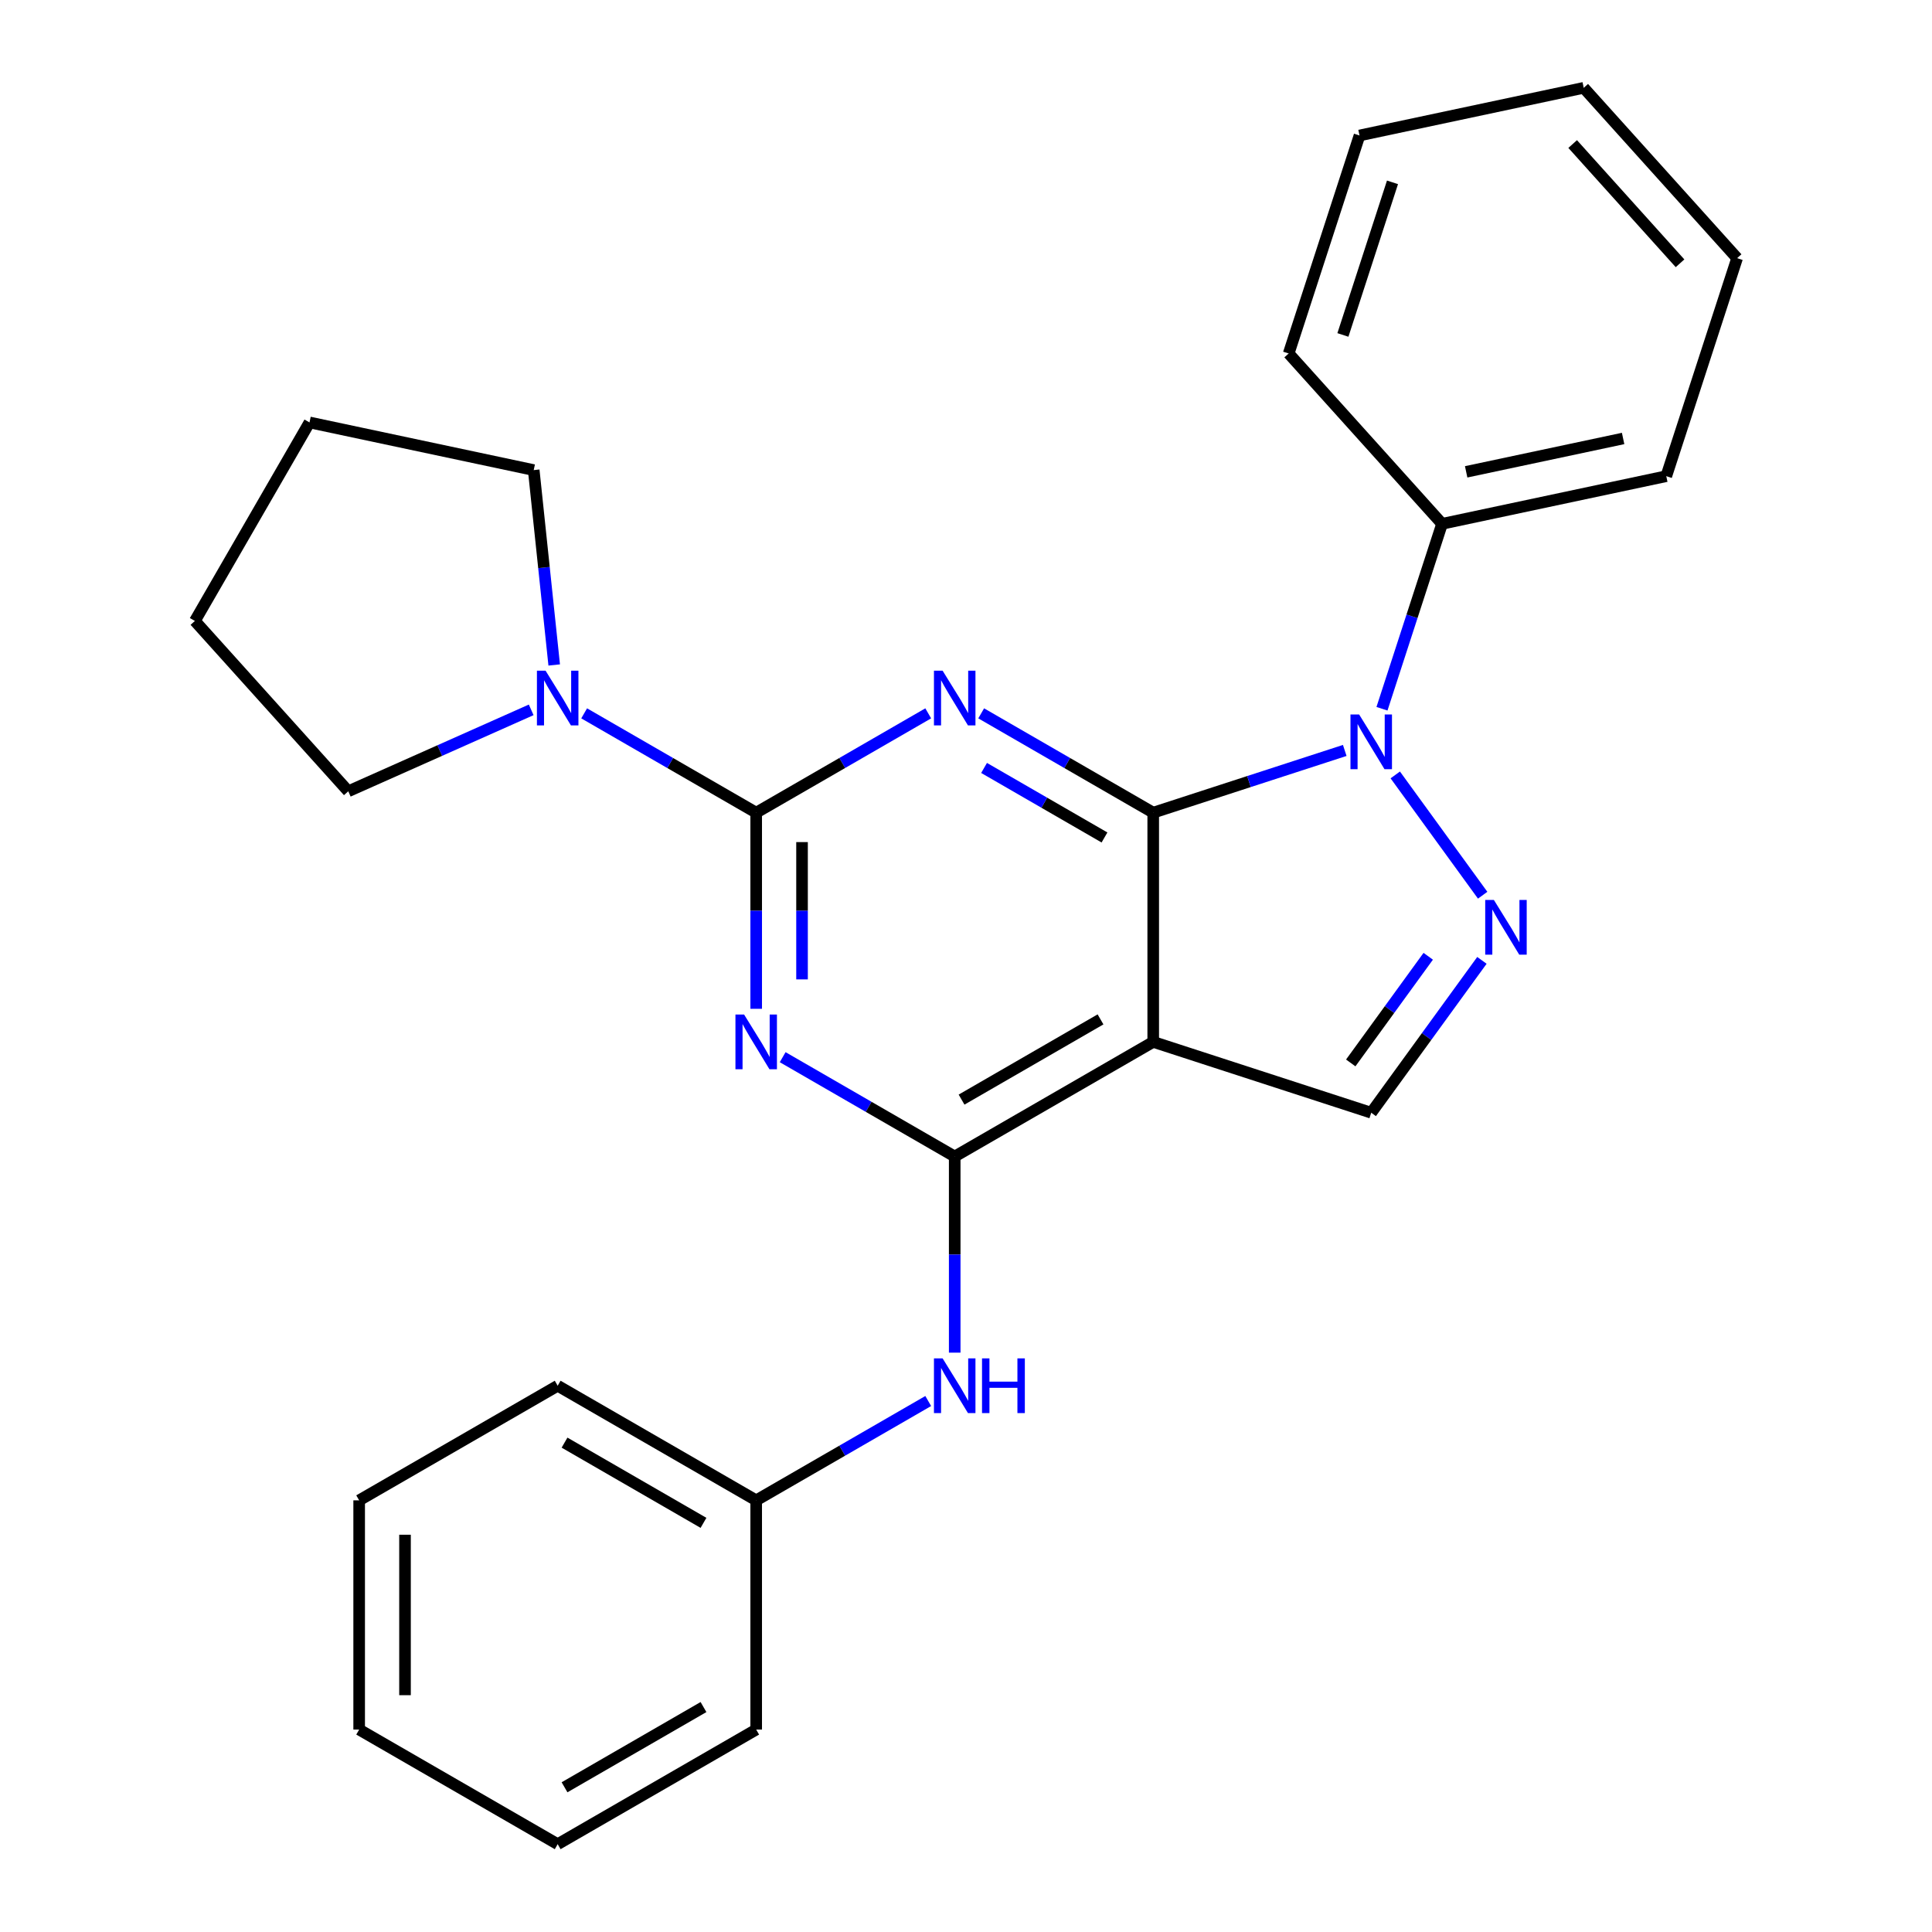 <?xml version='1.0' encoding='iso-8859-1'?>
<svg version='1.1' baseProfile='full'
              xmlns='http://www.w3.org/2000/svg'
                      xmlns:rdkit='http://www.rdkit.org/xml'
                      xmlns:xlink='http://www.w3.org/1999/xlink'
                  xml:space='preserve'
width='1000px' height='1000px' viewBox='0 0 1000 1000'>
<!-- END OF HEADER -->
<rect style='opacity:1.0;fill:#FFFFFF;stroke:none' width='1000' height='1000' x='0' y='0'> </rect>
<path class='bond-0' d='M 596.905,420.637 L 552.383,394.932' style='fill:none;fill-rule:evenodd;stroke:#000000;stroke-width:6px;stroke-linecap:butt;stroke-linejoin:miter;stroke-opacity:1' />
<path class='bond-0' d='M 552.383,394.932 L 507.861,369.227' style='fill:none;fill-rule:evenodd;stroke:#0000FF;stroke-width:6px;stroke-linecap:butt;stroke-linejoin:miter;stroke-opacity:1' />
<path class='bond-0' d='M 571.684,433.475 L 540.518,415.482' style='fill:none;fill-rule:evenodd;stroke:#000000;stroke-width:6px;stroke-linecap:butt;stroke-linejoin:miter;stroke-opacity:1' />
<path class='bond-0' d='M 540.518,415.482 L 509.353,397.488' style='fill:none;fill-rule:evenodd;stroke:#0000FF;stroke-width:6px;stroke-linecap:butt;stroke-linejoin:miter;stroke-opacity:1' />
<path class='bond-3' d='M 596.905,420.637 L 646.472,404.531' style='fill:none;fill-rule:evenodd;stroke:#000000;stroke-width:6px;stroke-linecap:butt;stroke-linejoin:miter;stroke-opacity:1' />
<path class='bond-3' d='M 646.472,404.531 L 696.039,388.426' style='fill:none;fill-rule:evenodd;stroke:#0000FF;stroke-width:6px;stroke-linecap:butt;stroke-linejoin:miter;stroke-opacity:1' />
<path class='bond-4' d='M 596.905,420.637 L 596.905,539.283' style='fill:none;fill-rule:evenodd;stroke:#000000;stroke-width:6px;stroke-linecap:butt;stroke-linejoin:miter;stroke-opacity:1' />
<path class='bond-1' d='M 480.448,369.227 L 435.926,394.932' style='fill:none;fill-rule:evenodd;stroke:#0000FF;stroke-width:6px;stroke-linecap:butt;stroke-linejoin:miter;stroke-opacity:1' />
<path class='bond-1' d='M 435.926,394.932 L 391.404,420.637' style='fill:none;fill-rule:evenodd;stroke:#000000;stroke-width:6px;stroke-linecap:butt;stroke-linejoin:miter;stroke-opacity:1' />
<path class='bond-8' d='M 391.404,420.637 L 346.881,394.932' style='fill:none;fill-rule:evenodd;stroke:#000000;stroke-width:6px;stroke-linecap:butt;stroke-linejoin:miter;stroke-opacity:1' />
<path class='bond-8' d='M 346.881,394.932 L 302.359,369.227' style='fill:none;fill-rule:evenodd;stroke:#0000FF;stroke-width:6px;stroke-linecap:butt;stroke-linejoin:miter;stroke-opacity:1' />
<path class='bond-27' d='M 391.404,420.637 L 391.404,471.397' style='fill:none;fill-rule:evenodd;stroke:#000000;stroke-width:6px;stroke-linecap:butt;stroke-linejoin:miter;stroke-opacity:1' />
<path class='bond-27' d='M 391.404,471.397 L 391.404,522.157' style='fill:none;fill-rule:evenodd;stroke:#0000FF;stroke-width:6px;stroke-linecap:butt;stroke-linejoin:miter;stroke-opacity:1' />
<path class='bond-27' d='M 415.133,435.865 L 415.133,471.397' style='fill:none;fill-rule:evenodd;stroke:#000000;stroke-width:6px;stroke-linecap:butt;stroke-linejoin:miter;stroke-opacity:1' />
<path class='bond-27' d='M 415.133,471.397 L 415.133,506.929' style='fill:none;fill-rule:evenodd;stroke:#0000FF;stroke-width:6px;stroke-linecap:butt;stroke-linejoin:miter;stroke-opacity:1' />
<path class='bond-2' d='M 405.11,547.196 L 449.632,572.901' style='fill:none;fill-rule:evenodd;stroke:#0000FF;stroke-width:6px;stroke-linecap:butt;stroke-linejoin:miter;stroke-opacity:1' />
<path class='bond-2' d='M 449.632,572.901 L 494.154,598.606' style='fill:none;fill-rule:evenodd;stroke:#000000;stroke-width:6px;stroke-linecap:butt;stroke-linejoin:miter;stroke-opacity:1' />
<path class='bond-6' d='M 722.188,401.099 L 767.425,463.363' style='fill:none;fill-rule:evenodd;stroke:#0000FF;stroke-width:6px;stroke-linecap:butt;stroke-linejoin:miter;stroke-opacity:1' />
<path class='bond-10' d='M 715.309,366.847 L 730.859,318.99' style='fill:none;fill-rule:evenodd;stroke:#0000FF;stroke-width:6px;stroke-linecap:butt;stroke-linejoin:miter;stroke-opacity:1' />
<path class='bond-10' d='M 730.859,318.99 L 746.408,271.133' style='fill:none;fill-rule:evenodd;stroke:#000000;stroke-width:6px;stroke-linecap:butt;stroke-linejoin:miter;stroke-opacity:1' />
<path class='bond-5' d='M 596.905,539.283 L 494.154,598.606' style='fill:none;fill-rule:evenodd;stroke:#000000;stroke-width:6px;stroke-linecap:butt;stroke-linejoin:miter;stroke-opacity:1' />
<path class='bond-5' d='M 569.628,527.631 L 497.702,569.158' style='fill:none;fill-rule:evenodd;stroke:#000000;stroke-width:6px;stroke-linecap:butt;stroke-linejoin:miter;stroke-opacity:1' />
<path class='bond-7' d='M 596.905,539.283 L 709.745,575.947' style='fill:none;fill-rule:evenodd;stroke:#000000;stroke-width:6px;stroke-linecap:butt;stroke-linejoin:miter;stroke-opacity:1' />
<path class='bond-9' d='M 494.154,598.606 L 494.154,649.366' style='fill:none;fill-rule:evenodd;stroke:#000000;stroke-width:6px;stroke-linecap:butt;stroke-linejoin:miter;stroke-opacity:1' />
<path class='bond-9' d='M 494.154,649.366 L 494.154,700.126' style='fill:none;fill-rule:evenodd;stroke:#0000FF;stroke-width:6px;stroke-linecap:butt;stroke-linejoin:miter;stroke-opacity:1' />
<path class='bond-26' d='M 767.04,497.086 L 738.393,536.516' style='fill:none;fill-rule:evenodd;stroke:#0000FF;stroke-width:6px;stroke-linecap:butt;stroke-linejoin:miter;stroke-opacity:1' />
<path class='bond-26' d='M 738.393,536.516 L 709.745,575.947' style='fill:none;fill-rule:evenodd;stroke:#000000;stroke-width:6px;stroke-linecap:butt;stroke-linejoin:miter;stroke-opacity:1' />
<path class='bond-26' d='M 739.249,494.967 L 719.195,522.569' style='fill:none;fill-rule:evenodd;stroke:#0000FF;stroke-width:6px;stroke-linecap:butt;stroke-linejoin:miter;stroke-opacity:1' />
<path class='bond-26' d='M 719.195,522.569 L 699.142,550.17' style='fill:none;fill-rule:evenodd;stroke:#000000;stroke-width:6px;stroke-linecap:butt;stroke-linejoin:miter;stroke-opacity:1' />
<path class='bond-12' d='M 274.947,367.416 L 227.605,388.494' style='fill:none;fill-rule:evenodd;stroke:#0000FF;stroke-width:6px;stroke-linecap:butt;stroke-linejoin:miter;stroke-opacity:1' />
<path class='bond-12' d='M 227.605,388.494 L 180.264,409.571' style='fill:none;fill-rule:evenodd;stroke:#000000;stroke-width:6px;stroke-linecap:butt;stroke-linejoin:miter;stroke-opacity:1' />
<path class='bond-13' d='M 286.853,344.187 L 281.552,293.752' style='fill:none;fill-rule:evenodd;stroke:#0000FF;stroke-width:6px;stroke-linecap:butt;stroke-linejoin:miter;stroke-opacity:1' />
<path class='bond-13' d='M 281.552,293.752 L 276.251,243.317' style='fill:none;fill-rule:evenodd;stroke:#000000;stroke-width:6px;stroke-linecap:butt;stroke-linejoin:miter;stroke-opacity:1' />
<path class='bond-11' d='M 480.448,725.166 L 435.926,750.871' style='fill:none;fill-rule:evenodd;stroke:#0000FF;stroke-width:6px;stroke-linecap:butt;stroke-linejoin:miter;stroke-opacity:1' />
<path class='bond-11' d='M 435.926,750.871 L 391.404,776.576' style='fill:none;fill-rule:evenodd;stroke:#000000;stroke-width:6px;stroke-linecap:butt;stroke-linejoin:miter;stroke-opacity:1' />
<path class='bond-14' d='M 746.408,271.133 L 862.462,246.465' style='fill:none;fill-rule:evenodd;stroke:#000000;stroke-width:6px;stroke-linecap:butt;stroke-linejoin:miter;stroke-opacity:1' />
<path class='bond-14' d='M 758.883,244.222 L 840.121,226.955' style='fill:none;fill-rule:evenodd;stroke:#000000;stroke-width:6px;stroke-linecap:butt;stroke-linejoin:miter;stroke-opacity:1' />
<path class='bond-15' d='M 746.408,271.133 L 667.019,182.962' style='fill:none;fill-rule:evenodd;stroke:#000000;stroke-width:6px;stroke-linecap:butt;stroke-linejoin:miter;stroke-opacity:1' />
<path class='bond-16' d='M 391.404,776.576 L 288.653,717.253' style='fill:none;fill-rule:evenodd;stroke:#000000;stroke-width:6px;stroke-linecap:butt;stroke-linejoin:miter;stroke-opacity:1' />
<path class='bond-16' d='M 364.126,788.228 L 292.201,746.701' style='fill:none;fill-rule:evenodd;stroke:#000000;stroke-width:6px;stroke-linecap:butt;stroke-linejoin:miter;stroke-opacity:1' />
<path class='bond-17' d='M 391.404,776.576 L 391.404,895.222' style='fill:none;fill-rule:evenodd;stroke:#000000;stroke-width:6px;stroke-linecap:butt;stroke-linejoin:miter;stroke-opacity:1' />
<path class='bond-18' d='M 180.264,409.571 L 100.874,321.4' style='fill:none;fill-rule:evenodd;stroke:#000000;stroke-width:6px;stroke-linecap:butt;stroke-linejoin:miter;stroke-opacity:1' />
<path class='bond-19' d='M 276.251,243.317 L 160.197,218.649' style='fill:none;fill-rule:evenodd;stroke:#000000;stroke-width:6px;stroke-linecap:butt;stroke-linejoin:miter;stroke-opacity:1' />
<path class='bond-21' d='M 862.462,246.465 L 899.126,133.626' style='fill:none;fill-rule:evenodd;stroke:#000000;stroke-width:6px;stroke-linecap:butt;stroke-linejoin:miter;stroke-opacity:1' />
<path class='bond-20' d='M 667.019,182.962 L 703.682,70.123' style='fill:none;fill-rule:evenodd;stroke:#000000;stroke-width:6px;stroke-linecap:butt;stroke-linejoin:miter;stroke-opacity:1' />
<path class='bond-20' d='M 695.086,173.369 L 720.751,94.381' style='fill:none;fill-rule:evenodd;stroke:#000000;stroke-width:6px;stroke-linecap:butt;stroke-linejoin:miter;stroke-opacity:1' />
<path class='bond-23' d='M 288.653,717.253 L 185.902,776.576' style='fill:none;fill-rule:evenodd;stroke:#000000;stroke-width:6px;stroke-linecap:butt;stroke-linejoin:miter;stroke-opacity:1' />
<path class='bond-22' d='M 391.404,895.222 L 288.653,954.545' style='fill:none;fill-rule:evenodd;stroke:#000000;stroke-width:6px;stroke-linecap:butt;stroke-linejoin:miter;stroke-opacity:1' />
<path class='bond-22' d='M 364.126,883.571 L 292.201,925.097' style='fill:none;fill-rule:evenodd;stroke:#000000;stroke-width:6px;stroke-linecap:butt;stroke-linejoin:miter;stroke-opacity:1' />
<path class='bond-29' d='M 100.874,321.4 L 160.197,218.649' style='fill:none;fill-rule:evenodd;stroke:#000000;stroke-width:6px;stroke-linecap:butt;stroke-linejoin:miter;stroke-opacity:1' />
<path class='bond-25' d='M 703.682,70.123 L 819.736,45.455' style='fill:none;fill-rule:evenodd;stroke:#000000;stroke-width:6px;stroke-linecap:butt;stroke-linejoin:miter;stroke-opacity:1' />
<path class='bond-28' d='M 899.126,133.626 L 819.736,45.455' style='fill:none;fill-rule:evenodd;stroke:#000000;stroke-width:6px;stroke-linecap:butt;stroke-linejoin:miter;stroke-opacity:1' />
<path class='bond-28' d='M 869.583,136.278 L 814.01,74.558' style='fill:none;fill-rule:evenodd;stroke:#000000;stroke-width:6px;stroke-linecap:butt;stroke-linejoin:miter;stroke-opacity:1' />
<path class='bond-24' d='M 288.653,954.545 L 185.902,895.222' style='fill:none;fill-rule:evenodd;stroke:#000000;stroke-width:6px;stroke-linecap:butt;stroke-linejoin:miter;stroke-opacity:1' />
<path class='bond-30' d='M 185.902,776.576 L 185.902,895.222' style='fill:none;fill-rule:evenodd;stroke:#000000;stroke-width:6px;stroke-linecap:butt;stroke-linejoin:miter;stroke-opacity:1' />
<path class='bond-30' d='M 209.631,794.373 L 209.631,877.425' style='fill:none;fill-rule:evenodd;stroke:#000000;stroke-width:6px;stroke-linecap:butt;stroke-linejoin:miter;stroke-opacity:1' />
<path  class='atom-1' d='M 487.894 347.153
L 497.174 362.153
Q 498.094 363.633, 499.574 366.313
Q 501.054 368.993, 501.134 369.153
L 501.134 347.153
L 504.894 347.153
L 504.894 375.473
L 501.014 375.473
L 491.054 359.073
Q 489.894 357.153, 488.654 354.953
Q 487.454 352.753, 487.094 352.073
L 487.094 375.473
L 483.414 375.473
L 483.414 347.153
L 487.894 347.153
' fill='#0000FF'/>
<path  class='atom-3' d='M 385.144 525.123
L 394.424 540.123
Q 395.344 541.603, 396.824 544.283
Q 398.304 546.963, 398.384 547.123
L 398.384 525.123
L 402.144 525.123
L 402.144 553.443
L 398.264 553.443
L 388.304 537.043
Q 387.144 535.123, 385.904 532.923
Q 384.704 530.723, 384.344 530.043
L 384.344 553.443
L 380.664 553.443
L 380.664 525.123
L 385.144 525.123
' fill='#0000FF'/>
<path  class='atom-4' d='M 703.485 369.813
L 712.765 384.813
Q 713.685 386.293, 715.165 388.973
Q 716.645 391.653, 716.725 391.813
L 716.725 369.813
L 720.485 369.813
L 720.485 398.133
L 716.605 398.133
L 706.645 381.733
Q 705.485 379.813, 704.245 377.613
Q 703.045 375.413, 702.685 374.733
L 702.685 398.133
L 699.005 398.133
L 699.005 369.813
L 703.485 369.813
' fill='#0000FF'/>
<path  class='atom-7' d='M 773.223 465.8
L 782.503 480.8
Q 783.423 482.28, 784.903 484.96
Q 786.383 487.64, 786.463 487.8
L 786.463 465.8
L 790.223 465.8
L 790.223 494.12
L 786.343 494.12
L 776.383 477.72
Q 775.223 475.8, 773.983 473.6
Q 772.783 471.4, 772.423 470.72
L 772.423 494.12
L 768.743 494.12
L 768.743 465.8
L 773.223 465.8
' fill='#0000FF'/>
<path  class='atom-9' d='M 282.393 347.153
L 291.673 362.153
Q 292.593 363.633, 294.073 366.313
Q 295.553 368.993, 295.633 369.153
L 295.633 347.153
L 299.393 347.153
L 299.393 375.473
L 295.513 375.473
L 285.553 359.073
Q 284.393 357.153, 283.153 354.953
Q 281.953 352.753, 281.593 352.073
L 281.593 375.473
L 277.913 375.473
L 277.913 347.153
L 282.393 347.153
' fill='#0000FF'/>
<path  class='atom-10' d='M 487.894 703.093
L 497.174 718.093
Q 498.094 719.573, 499.574 722.253
Q 501.054 724.933, 501.134 725.093
L 501.134 703.093
L 504.894 703.093
L 504.894 731.413
L 501.014 731.413
L 491.054 715.013
Q 489.894 713.093, 488.654 710.893
Q 487.454 708.693, 487.094 708.013
L 487.094 731.413
L 483.414 731.413
L 483.414 703.093
L 487.894 703.093
' fill='#0000FF'/>
<path  class='atom-10' d='M 508.294 703.093
L 512.134 703.093
L 512.134 715.133
L 526.614 715.133
L 526.614 703.093
L 530.454 703.093
L 530.454 731.413
L 526.614 731.413
L 526.614 718.333
L 512.134 718.333
L 512.134 731.413
L 508.294 731.413
L 508.294 703.093
' fill='#0000FF'/>
</svg>

